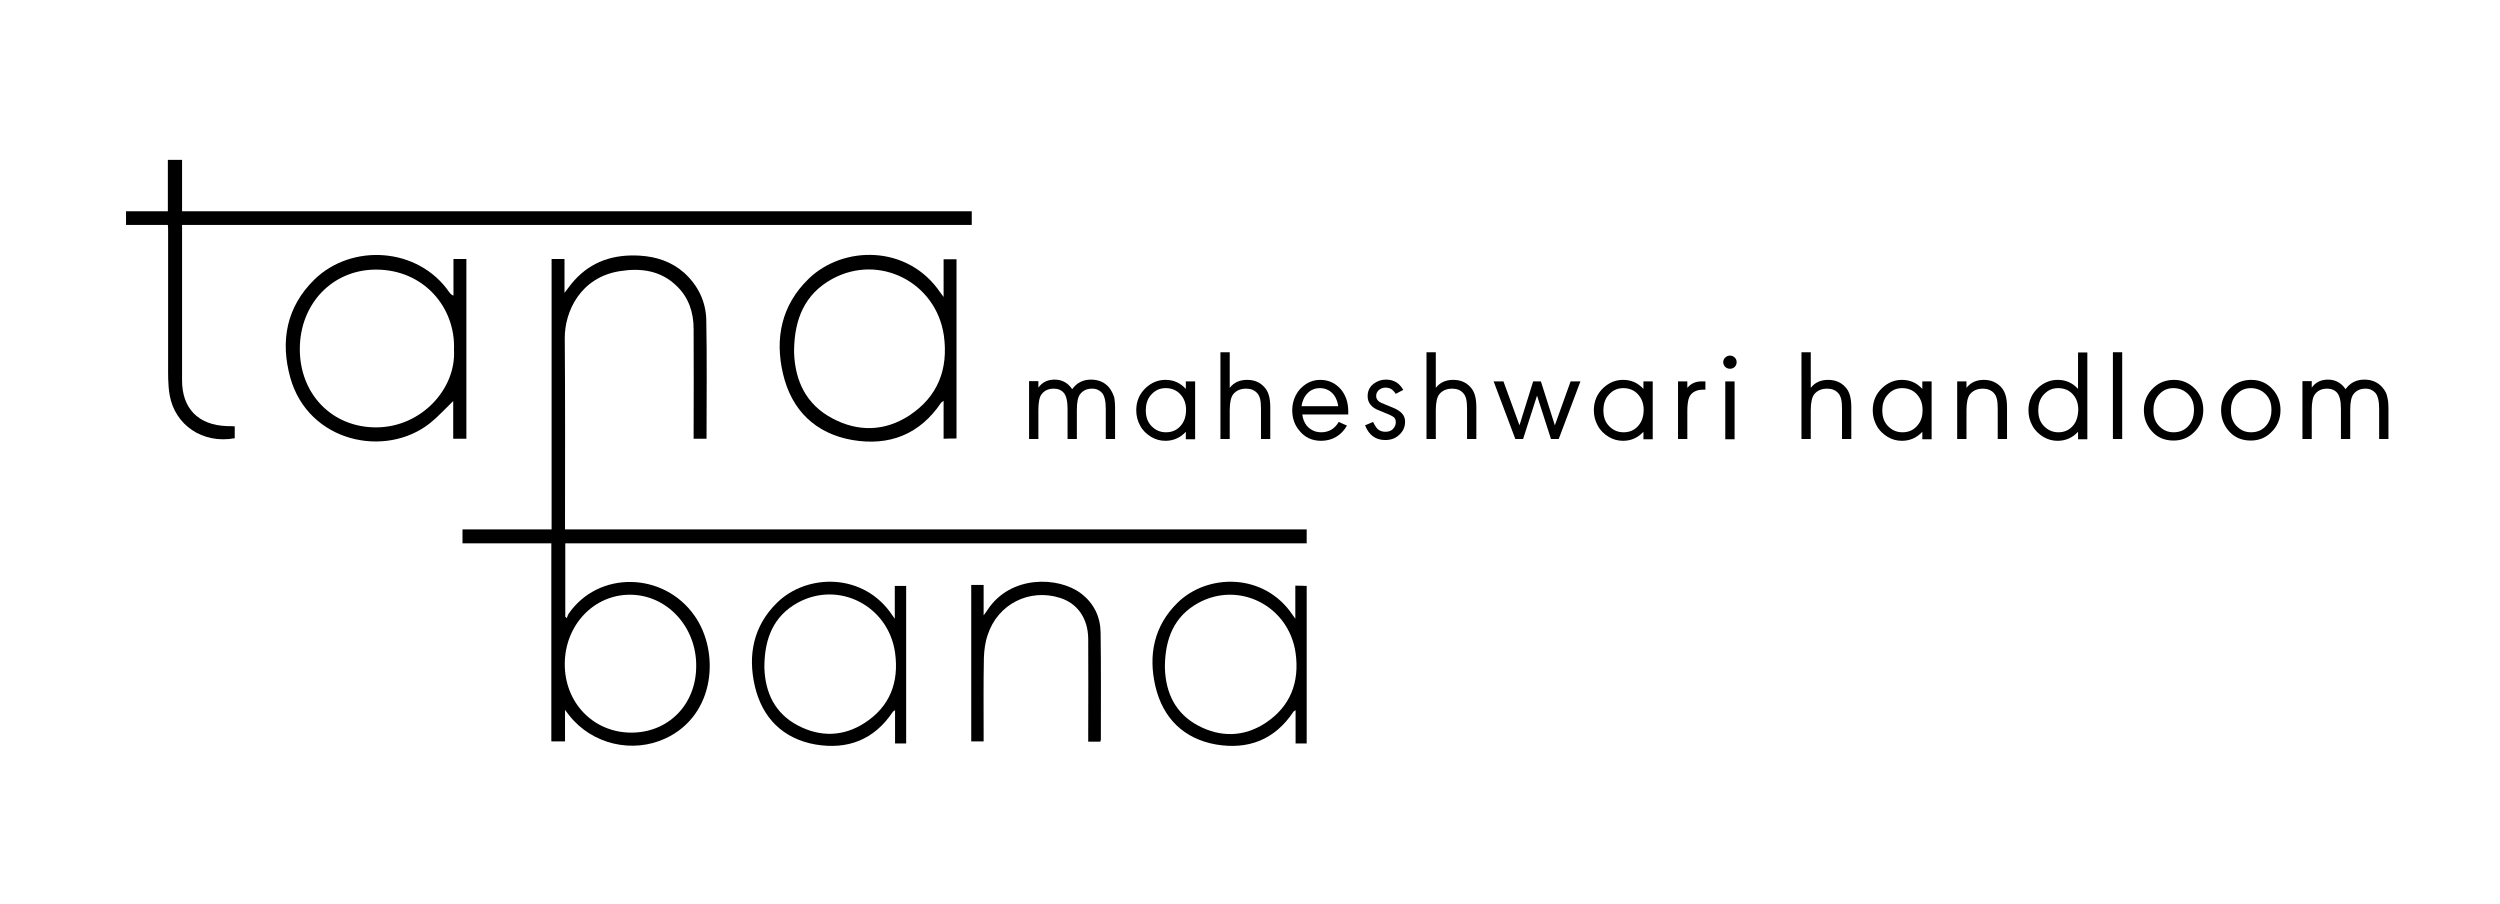 <svg xml:space="preserve" style="enable-background:new 0 0 968.1 349.9;" viewBox="0 0 968.1 349.9" y="0px" x="0px" xmlns:xlink="http://www.w3.org/1999/xlink" xmlns="http://www.w3.org/2000/svg" id="Layer_1" version="1.1">
<g>
	<g>
		<g>
			<path d="M220.1,237.8c-0.3,0.5-0.4,1-0.6,1.6c-0.2-0.2-0.4-0.4-0.6-0.6c0-9.4,0-18.7,0-28.4c95.8,0,191.5,0,287.1,0
				c0-1.9,0-3.5,0-5.4c-95.9,0-191.5,0-287.2,0c0-24.9,0.1-49.4-0.1-73.9c-0.1-10.5,6.1-23.7,21.3-26.1c8.1-1.3,15.8-0.3,22,5.7
				c4.7,4.5,6.6,10.3,6.6,16.7c0.1,13.3,0,26.6,0,39.9c0,0.9,0,1.8,0,2.6c1.9,0,3.4,0,5,0c0-15.5,0.2-30.8-0.1-46.1
				c-0.2-7.1-3.2-13.3-8.6-18.2c-4.9-4.3-10.7-6.2-17.1-6.6c-10-0.6-18.7,2.1-25.5,9.7c-1.2,1.3-2.2,2.8-3.7,4.7c0-4.8,0-9,0-13.1
				c-1.7,0-3.2,0-5,0c0,34.9,0,69.7,0,104.7c-11.7,0-23,0-34.5,0c0,1.9,0,3.6,0,5.4c11.5,0,22.8,0,34.4,0c0,25.7,0,51.1,0,76.7
				c1.7,0,3.3,0,5.3,0c0-4,0-7.8,0-12.2c0.8,1.1,1.2,1.6,1.6,2.1c8.9,11.3,24.6,14.9,37.4,8.9c19.4-9.1,20.9-33.6,11.2-47.4
				C257.1,221.4,231.7,220.8,220.1,237.8z M244.1,283.7c-14.5-0.2-25.5-11.7-25.4-26.7c0.1-15,11.3-26.8,25.4-26.7
				c14.2,0.1,25.6,12.4,25.5,27.6C269.6,273,258.6,283.9,244.1,283.7z"></path>
		</g>
		<g>
			<path d="M70.5,147.3c0-19,0-38.1,0-57.1c0-1,0-1.9,0-3.1c102.2,0,204,0,305.8,0c0-1.9,0-3.5,0-5.3c-102,0-203.8,0-305.8,0
				c0-6.8,0-13.4,0-19.9c-2,0-3.6,0-5.5,0c0,6.7,0,13.2,0,19.9c-5.6,0-10.9,0-16.2,0c0,1.9,0,3.5,0,5.3c5.4,0,10.6,0,16.2,0
				c0.1,1,0.1,1.8,0.1,2.5c0,17.1,0,34.1,0,51.2c0,4.1-0.1,8.2,0.6,12.2c2,11.5,12.7,19,25.2,16.7c0-1.5,0-2.9,0-4.6
				c-1.1-0.1-2.1-0.1-3.1-0.1C76.8,164.6,70.5,158.2,70.5,147.3z"></path>
		</g>
		<g>
			<path d="M180.6,169.9c0-23.3,0-46.4,0-69.6c-1.7,0-3.2,0-5,0c0,4.8,0,9.5,0,14.2c-0.9-0.4-1.2-0.8-1.6-1.3
				c-12-17.5-37.8-19.1-52.3-4.9c-10.8,10.6-13.2,23.8-9.3,37.9c7,25.1,36.9,31.4,54.2,17.6c3.1-2.5,5.8-5.5,8.9-8.5
				c0,4.9,0,9.7,0,14.6C177.4,169.9,178.9,169.9,180.6,169.9z M145.6,165.5c-17.1,0-29.6-13-29.5-30.5c0.1-17.5,12.7-30.5,29.3-30.6
				c18.7-0.1,31.1,14.7,30.4,31.1C176.7,150.5,163.2,165.5,145.6,165.5z"></path>
		</g>
		<g>
			<path d="M370.4,169.8c0-23.3,0-46.3,0-69.4c-1.8,0-3.3,0-5,0c0,4.8,0,9.4,0,14.6c-0.7-0.9-0.9-1.3-1.2-1.6
				c-12.6-18.8-37.8-18.4-51.1-5.4c-10.5,10.2-13.1,23-9.9,36.7c3.3,14.2,12.6,23.2,26.9,25.7c14.2,2.4,26-2.1,34.3-14.4
				c0.1-0.2,0.4-0.3,1-0.8c0,5.2,0,10,0,14.7C367.3,169.8,368.8,169.8,370.4,169.8z M352.1,160.9c-9.5,6.2-19.9,6.4-29.8,1.1
				c-10-5.3-14.4-14.3-14.8-25.4c0-0.4,0-0.8,0-1.2c0.2-11.7,4-21.5,14.8-27.4c18.2-9.9,40.2,1.3,43.2,21.9
				C367.3,142.9,363.2,153.6,352.1,160.9z"></path>
		</g>
		<g>
			<path d="M418.6,229.8c-8.7-6.6-27.3-7.2-36.2,6.4c-0.3,0.5-0.7,1-1.5,2.1c0-4.4,0-8.1,0-11.8c-1.8,0-3.3,0-4.8,0
				c0,20.3,0,40.5,0,60.6c1.7,0,3.1,0,4.8,0c0-1.1,0-2,0-2.9c0-9.8-0.1-19.6,0.1-29.4c0.1-3,0.5-6.2,1.5-9
				c3.9-11.9,16.1-18,27.9-14.3c6.8,2.1,10.9,7.9,11,15.8c0.1,12.4,0,24.8,0,37.2c0,0.9,0,1.8,0,2.7c1.7,0,3.1,0,4.7,0
				c0.1-0.4,0.2-0.7,0.2-0.9c0-13.8,0.1-27.6-0.1-41.4C426.1,238.8,423.6,233.6,418.6,229.8z"></path>
		</g>
		<g>
			<path d="M346.5,239.6c-0.6-0.8-0.8-1.1-1-1.4c-11-16.5-33-16.2-44.6-4.8c-9.1,8.9-11.4,20.2-8.6,32.3c2.9,12.4,11,20.4,23.5,22.6
				c12.4,2.1,22.7-1.8,29.9-12.6c0.1-0.2,0.4-0.3,0.9-0.7c0,4.6,0,8.8,0,12.9c1.6,0,2.9,0,4.3,0c0-20.4,0-40.7,0-61
				c-1.5,0-2.9,0-4.4,0C346.5,231,346.5,235,346.5,239.6z M334.9,279.9c-8.3,5.4-17.3,5.6-26,1c-8.7-4.6-12.6-12.5-12.9-22.3
				c0-0.4,0-0.7,0-1.1c0.2-10.3,3.5-18.9,12.9-24.1c15.9-8.7,35.1,1.2,37.7,19.3C348.2,264.2,344.6,273.6,334.9,279.9z"></path>
		</g>
		<g>
			<path d="M501.6,226.8c0,4.2,0,8.2,0,12.8c-0.6-0.8-0.8-1.1-1-1.4c-11-16.5-33-16.2-44.6-4.8c-9.1,8.9-11.4,20.2-8.6,32.3
				c2.9,12.4,11,20.4,23.5,22.6c12.4,2.1,22.7-1.8,29.9-12.6c0.1-0.2,0.4-0.3,0.9-0.7c0,4.6,0,8.8,0,12.9c1.6,0,2.9,0,4.3,0
				c0-20.4,0-40.7,0-61C504.4,226.8,503.1,226.8,501.6,226.8z M490,280c-8.3,5.4-17.3,5.6-26,1c-8.7-4.6-12.6-12.5-12.9-22.3
				c0-0.4,0-0.7,0-1.1c0.2-10.3,3.5-18.9,12.9-24.1c15.9-8.7,35.1,1.2,37.7,19.3C503.3,264.2,499.7,273.6,490,280z"></path>
		</g>
	</g>
	<g>
		<path d="M429.6,150.2c-1.7-2.1-4.1-3.2-7.1-3.2c-3.1,0-5.5,1.2-7.3,3.7c-1.7-2.5-4-3.7-6.8-3.7c-2.7,0-4.8,1-6.3,3.1v-2.5h-3.6
			V170h3.6v-11.2c0-3,0.4-5.1,1.3-6.2c1.1-1.4,2.6-2.1,4.7-2.1c1.7,0,3,0.6,3.9,1.7c0.9,1.1,1.4,3.1,1.4,6.1V170h3.6v-11.2
			c0-3,0.4-5.1,1.3-6.2c1.1-1.4,2.6-2.1,4.6-2.1c1.7,0,2.9,0.6,3.9,1.7c0.9,1.1,1.4,3.1,1.4,6.1V170h3.6v-12.1
			c0-1.5-0.1-2.8-0.3-3.9C431.1,152.7,430.5,151.4,429.6,150.2z"></path>
		<path d="M459.2,150.6c-2.2-2.4-4.8-3.5-7.9-3.5c-2.8,0-5.3,1-7.5,3c-2.5,2.3-3.8,5.2-3.8,8.8c0,2.1,0.5,4.1,1.5,5.9
			c1,1.9,2.5,3.3,4.3,4.4c1.7,1,3.5,1.5,5.5,1.5c3.1,0,5.8-1.2,7.9-3.5v2.9h3.6v-22.4h-3.6V150.6z M457.6,164.4c-1.5,2-3.5,3-6.1,3
			c-2.2,0-4-0.8-5.5-2.3c-1.6-1.6-2.3-3.6-2.3-6.3c0-2.2,0.6-4.1,1.7-5.5c1.6-2,3.5-3,6-3c2.3,0,4.2,0.8,5.6,2.3
			c1.5,1.6,2.3,3.6,2.3,6.2C459.3,161,458.7,162.9,457.6,164.4z"></path>
		<path d="M482.9,147.1c-2.8,0-5.1,1-6.7,3.1v-13.8h-3.6V170h3.6v-11.2c0-3,0.5-5.1,1.4-6.2c1.2-1.4,2.8-2.1,5-2.1
			c1.8,0,3.2,0.6,4.2,1.7c1.1,1.2,1.5,2.9,1.5,6.1V170h3.6v-12.1c0-3.9-0.7-6.3-2.3-8C487.9,148,485.7,147.1,482.9,147.1z"></path>
		<path d="M511.2,147.1c-1.9,0-3.7,0.5-5.3,1.5c-1.7,1.1-3.1,2.5-4.1,4.4c-0.9,1.8-1.4,3.7-1.4,5.8c0,3.1,0.9,5.8,2.8,8
			c2.1,2.6,4.9,3.9,8.4,3.9c4.2,0,7.8-2,10-5.9l-3.2-1.4c-1.5,2.6-3.8,4-6.8,4c-1.5,0-2.8-0.4-3.9-1.1c-1.3-0.8-2.2-1.9-2.8-3.4
			c-0.3-0.7-0.5-1.6-0.6-2.4h17.8c0-0.5,0-0.9,0-1.1c0-3.6-1-6.5-3-8.8C516.9,148.2,514.3,147.1,511.2,147.1z M504,157.3
			c0.3-2.1,1.1-3.8,2.4-5.1c1.3-1.3,2.9-1.9,4.8-1.9c1.4,0,2.6,0.4,3.7,1.1c1.2,0.8,2.1,1.9,2.7,3.5c0.3,0.7,0.5,1.5,0.6,2.4H504z"></path>
		<path d="M539,157.7l-2.2-0.9c-1.6-0.6-2.6-1.1-2.9-1.4c-0.7-0.6-1-1.3-1-2.1c0-1.8,1.6-3.2,3.7-3.2c1,0,1.8,0.3,2.5,0.8
			c0.4,0.3,0.9,0.9,1.4,1.6l2.9-1.5c-1.5-2.7-3.7-4-6.7-4c-1.9,0-3.5,0.6-4.9,1.7c-1.5,1.2-2.2,2.8-2.2,4.7c0,2.6,1.5,4.5,4.6,5.6
			l2.4,1c1.6,0.6,2.7,1.2,3.2,1.6c0.5,0.5,0.7,1.1,0.7,1.9c0,0.9-0.3,1.7-0.9,2.4c-0.7,0.9-1.8,1.3-3.1,1.3c-1.1,0-2-0.3-2.7-0.8
			s-1.4-1.6-2.1-3l-3.1,1.3c1.5,3.8,4.1,5.7,7.8,5.7c2.1,0,3.9-0.6,5.3-1.9c1.6-1.4,2.4-3.1,2.4-5.2
			C544.1,160.8,542.6,159.1,539,157.7z"></path>
		<path d="M562.7,147.1c-2.8,0-5.1,1-6.7,3.1v-13.8h-3.6V170h3.6v-11.2c0-3,0.5-5.1,1.4-6.2c1.2-1.4,2.8-2.1,5-2.1
			c1.8,0,3.2,0.6,4.2,1.7c1.1,1.2,1.5,2.9,1.5,6.1V170h3.6v-12.1c0-3.9-0.7-6.3-2.3-8C567.7,148,565.5,147.1,562.7,147.1z"></path>
		<polygon points="602.1,164.7 596.7,147.7 593.7,147.7 588.4,164.7 582.2,147.7 578.4,147.7 586.8,170 589.8,170 595.2,153.2 
			600.6,170 603.6,170 612,147.7 608.2,147.7"></polygon>
		<path d="M636.4,150.6c-2.2-2.4-4.8-3.5-7.9-3.5c-2.8,0-5.3,1-7.5,3c-2.5,2.3-3.8,5.2-3.8,8.8c0,2.1,0.5,4.1,1.5,5.9
			c1,1.9,2.5,3.3,4.3,4.4c1.7,1,3.5,1.5,5.5,1.5c3.1,0,5.8-1.2,7.9-3.5v2.9h3.6v-22.4h-3.6V150.6z M634.8,164.4c-1.5,2-3.5,3-6.1,3
			c-2.2,0-4-0.8-5.5-2.3c-1.6-1.6-2.3-3.6-2.3-6.3c0-2.2,0.6-4.1,1.7-5.5c1.6-2,3.5-3,6-3c2.3,0,4.2,0.8,5.6,2.3
			c1.5,1.6,2.3,3.6,2.3,6.2C636.5,161,635.9,162.9,634.8,164.4z"></path>
		<path d="M653.4,150.2v-2.5h-3.6V170h3.6v-10.8c0-2.1,0.2-3.6,0.5-4.7c0.3-1.1,0.9-1.9,1.7-2.5c1-0.7,2.2-1.1,3.8-1.1
			c0.3,0,0.6,0,1,0v-3.2c-0.4,0-0.8,0-1.2,0C656.7,147.6,654.8,148.5,653.4,150.2z"></path>
		<path d="M669.9,137.7c-1.4,0-2.6,1.2-2.6,2.5c0,1.5,1.2,2.6,2.6,2.6c1.5,0,2.6-1.1,2.6-2.6C672.5,138.8,671.3,137.7,669.9,137.7z"></path>
		<rect height="22.4" width="3.6" y="147.7" x="668.1"></rect>
		<path d="M707.9,147.1c-2.8,0-5.1,1-6.7,3.1v-13.8h-3.6V170h3.6v-11.2c0-3,0.5-5.1,1.4-6.2c1.2-1.4,2.8-2.1,5-2.1
			c1.8,0,3.2,0.6,4.2,1.7c1.1,1.2,1.5,2.9,1.5,6.1V170h3.6v-12.1c0-3.9-0.7-6.3-2.3-8C712.9,148,710.6,147.1,707.9,147.1z"></path>
		<path d="M744.4,150.6c-2.2-2.4-4.8-3.5-7.9-3.5c-2.8,0-5.3,1-7.5,3c-2.5,2.3-3.8,5.2-3.8,8.8c0,2.1,0.5,4.1,1.5,5.9
			c1,1.9,2.5,3.3,4.3,4.4c1.7,1,3.5,1.5,5.5,1.5c3.1,0,5.8-1.2,7.9-3.5v2.9h3.6v-22.4h-3.6V150.6z M742.8,164.4c-1.5,2-3.5,3-6.1,3
			c-2.2,0-4-0.8-5.5-2.3c-1.6-1.6-2.3-3.6-2.3-6.3c0-2.2,0.6-4.1,1.7-5.5c1.6-2,3.5-3,6-3c2.3,0,4.2,0.8,5.6,2.3
			c1.5,1.6,2.3,3.6,2.3,6.2C744.5,161,744,162.9,742.8,164.4z"></path>
		<path d="M768.2,147.1c-2.8,0-5.1,1-6.7,3.1v-2.5h-3.6V170h3.6v-11.2c0-3,0.5-5.1,1.4-6.2c1.2-1.4,2.8-2.1,5-2.1
			c1.7,0,3.2,0.6,4.2,1.7c1.1,1.2,1.5,2.9,1.5,6.1V170h3.6v-12.1c0-3.9-0.7-6.2-2.3-8C773.1,148,770.9,147.1,768.2,147.1z"></path>
		<path d="M804.7,150.6c-2.2-2.4-4.8-3.5-7.9-3.5c-2.8,0-5.3,1-7.5,3c-2.5,2.3-3.8,5.2-3.8,8.8c0,2.1,0.5,4.1,1.5,5.9
			c1,1.9,2.5,3.3,4.3,4.4c1.7,1,3.5,1.5,5.5,1.5c3.1,0,5.8-1.2,7.9-3.5v2.9h3.6v-33.6h-3.6V150.6z M803.1,164.4c-1.5,2-3.5,3-6,3
			c-2.2,0-4-0.8-5.5-2.3c-1.6-1.6-2.3-3.6-2.3-6.3c0-2.2,0.6-4.1,1.7-5.5c1.6-2,3.5-3,6-3c2.3,0,4.2,0.8,5.6,2.3
			c1.5,1.6,2.2,3.6,2.2,6.2C804.7,161,804.2,162.9,803.1,164.4z"></path>
		<rect height="33.6" width="3.6" y="136.4" x="818.2"></rect>
		<path d="M841.9,147.1c-3.1,0-5.8,1-7.9,3c-2.5,2.3-3.8,5.2-3.8,8.7c0,3.1,1,5.8,2.9,8c2.2,2.6,5.1,3.8,8.6,3.8c3,0,5.6-1,7.7-3
			c2.5-2.3,3.8-5.3,3.8-8.8c0-3.1-1-5.7-2.9-7.9C848,148.4,845.2,147.1,841.9,147.1z M847.9,164.4c-1.5,2-3.6,3-6.2,3
			c-2.2,0-4-0.8-5.5-2.3c-1.6-1.6-2.3-3.6-2.3-6.3c0-2.2,0.6-4.1,1.7-5.5c1.6-2,3.5-3,6-3c2.3,0,4.2,0.8,5.7,2.3
			c1.6,1.6,2.3,3.6,2.3,6.2C849.6,161,849,162.9,847.9,164.4z"></path>
		<path d="M871.8,147.1c-3.1,0-5.8,1-7.9,3c-2.5,2.3-3.8,5.2-3.8,8.7c0,3.1,1,5.8,2.9,8c2.2,2.6,5.1,3.8,8.6,3.8c3,0,5.6-1,7.7-3
			c2.5-2.3,3.8-5.3,3.8-8.8c0-3.1-1-5.7-2.9-7.9C878,148.4,875.2,147.1,871.8,147.1z M877.9,164.4c-1.5,2-3.6,3-6.2,3
			c-2.2,0-4-0.8-5.5-2.3c-1.6-1.6-2.3-3.6-2.3-6.3c0-2.2,0.6-4.1,1.7-5.5c1.6-2,3.5-3,6-3c2.3,0,4.2,0.8,5.7,2.3
			c1.6,1.6,2.3,3.6,2.3,6.2C879.6,161,879,162.9,877.9,164.4z"></path>
		<path d="M924.5,154c-0.2-1.4-0.8-2.6-1.8-3.8c-1.7-2.1-4.1-3.2-7.1-3.2c-3.1,0-5.5,1.2-7.3,3.7c-1.7-2.5-4-3.7-6.8-3.7
			c-2.7,0-4.8,1-6.3,3.1v-2.5h-3.6V170h3.6v-11.2c0-3,0.4-5.1,1.3-6.2c1.1-1.4,2.6-2.1,4.7-2.1c1.7,0,3,0.6,3.9,1.7
			c0.9,1.1,1.4,3.1,1.4,6.1V170h3.6v-11.2c0-3,0.4-5.1,1.3-6.2c1.1-1.4,2.6-2.1,4.6-2.1c1.7,0,2.9,0.6,3.9,1.7
			c0.9,1.1,1.4,3.1,1.4,6.1V170h3.6v-12.1C924.9,156.5,924.8,155.2,924.5,154z"></path>
	</g>
</g>
</svg>
